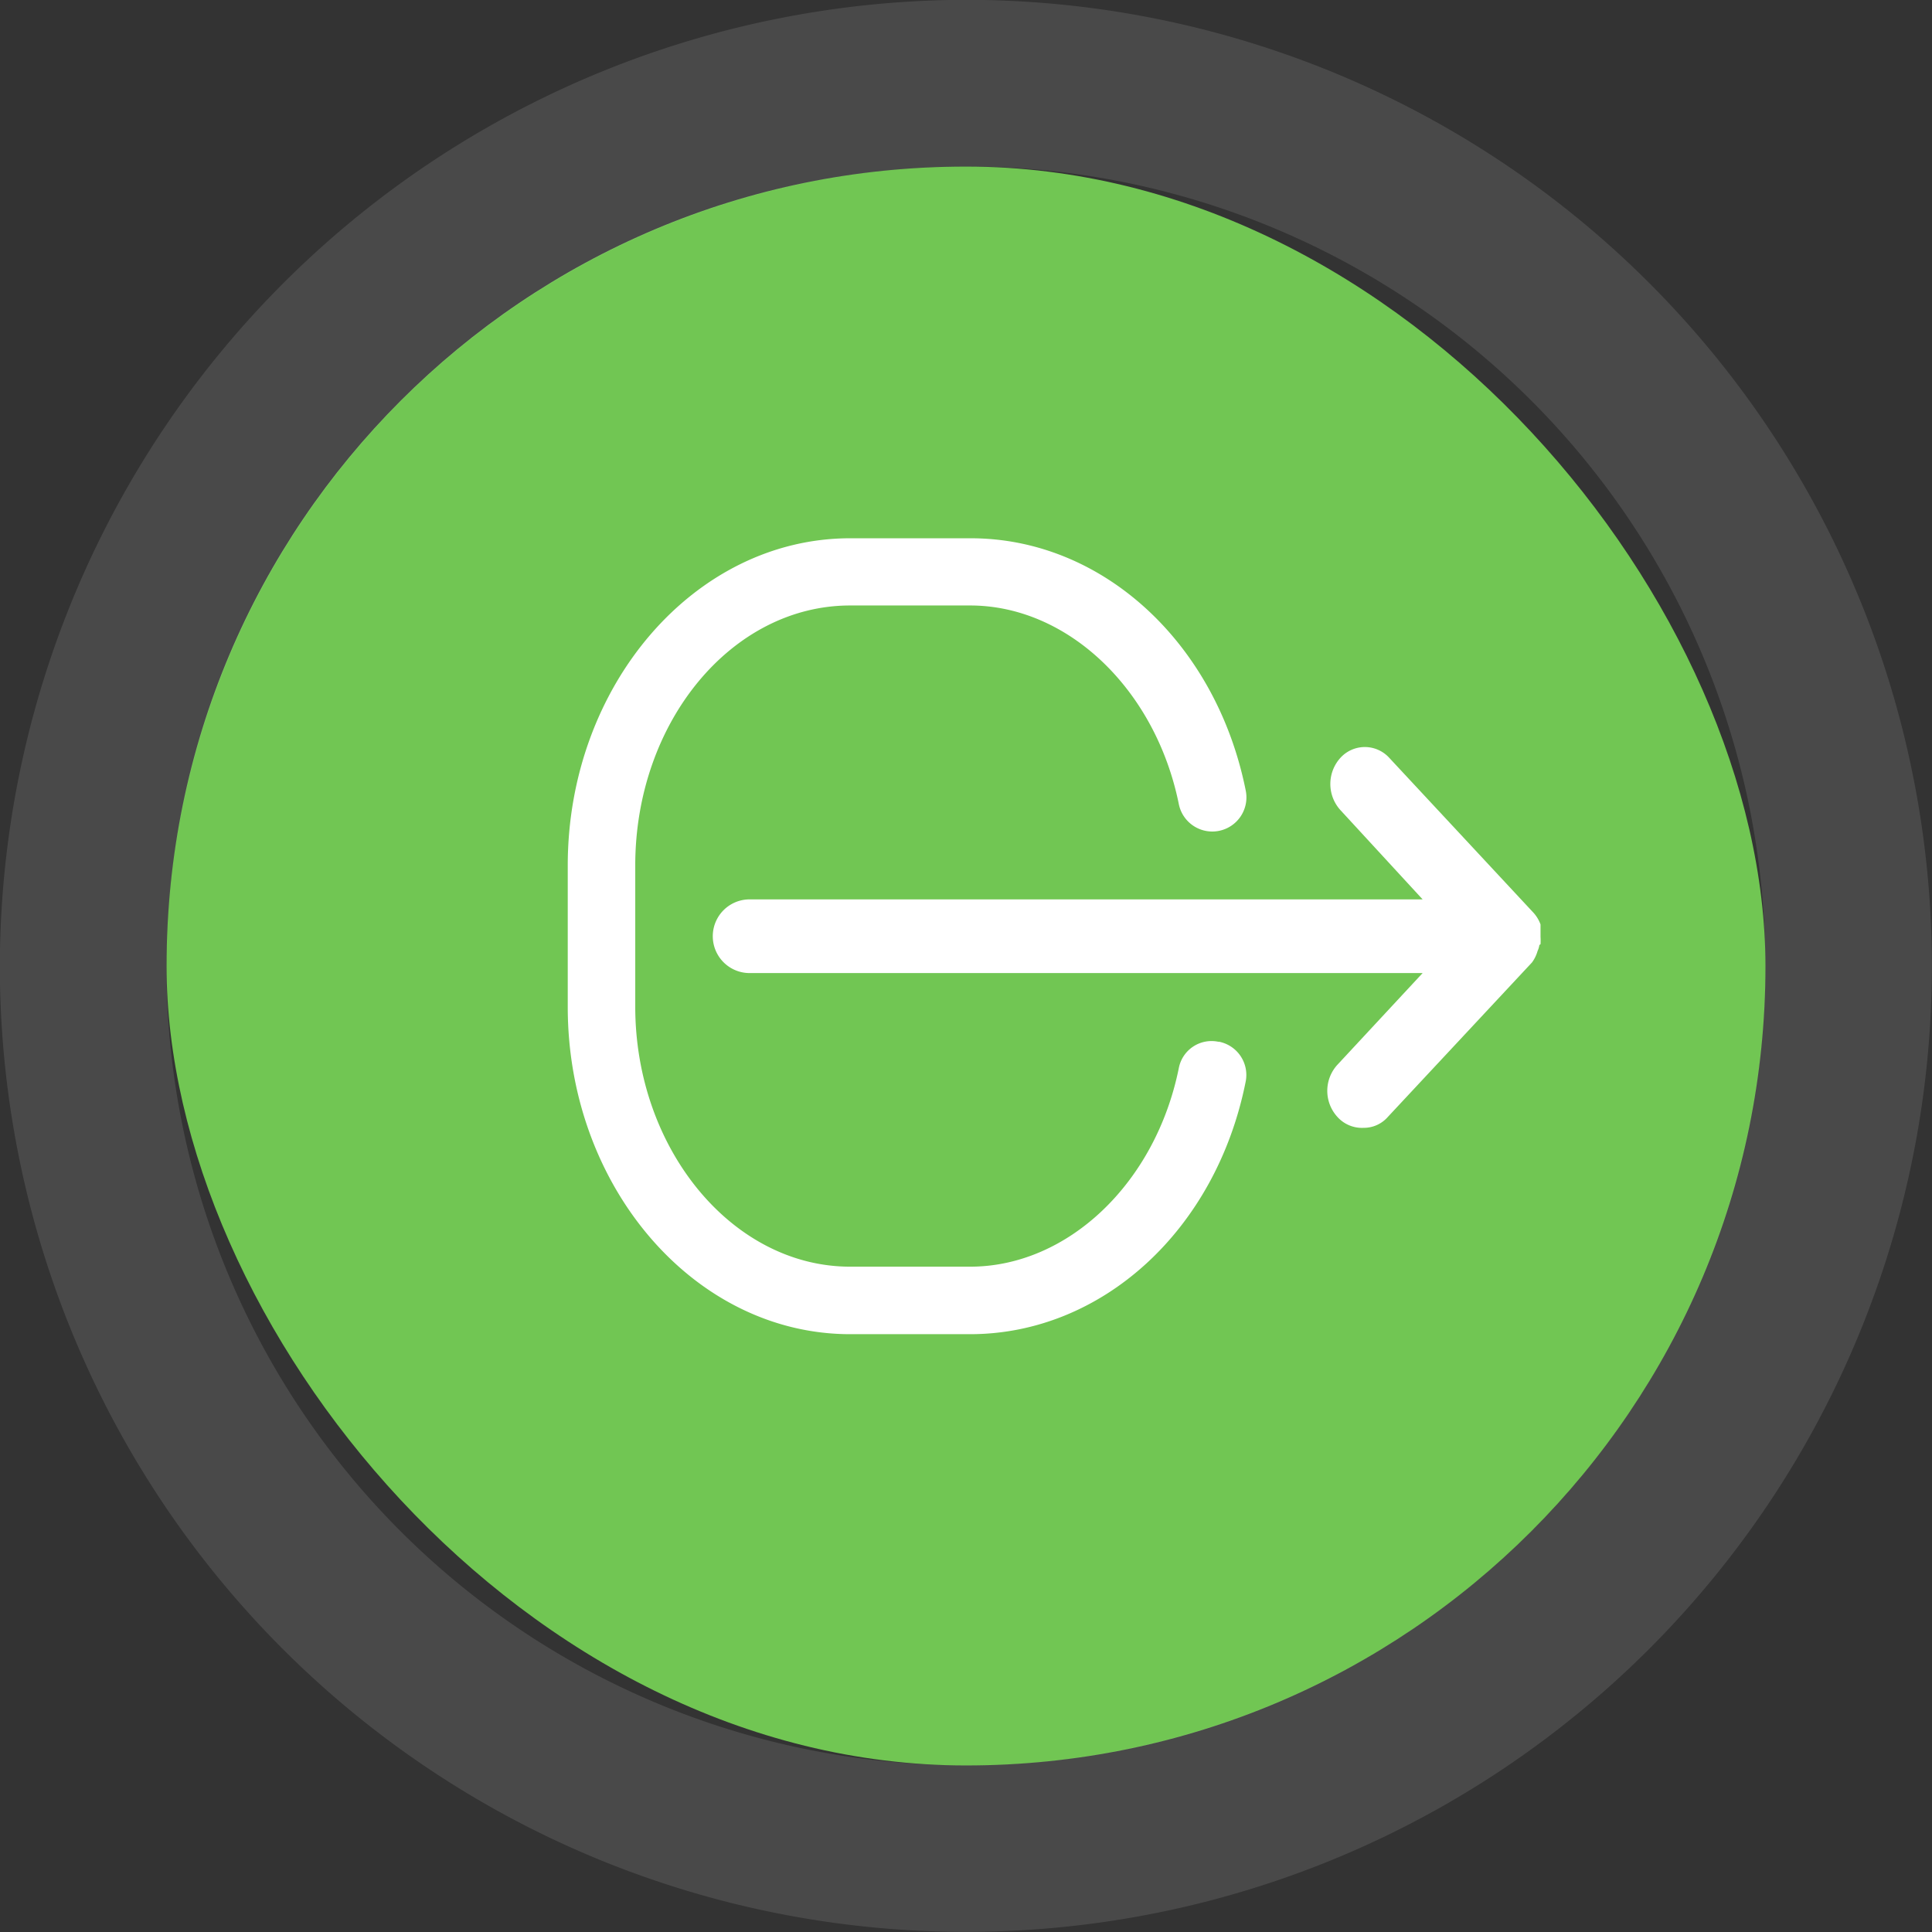 <svg xmlns="http://www.w3.org/2000/svg" id="e9a74e8c-b8a6-44e5-aaa2-3c6b53607d3e" data-name="Layer 1" viewBox="0 0 65.54 65.54"><rect x="0" y="0" width="65.54" height="65.54" fill="#333333" stroke="none"/><defs><style>.f9fb793a-5e17-43b9-8a61-dea4afc4553b{fill:#71c653;}.bd6617e5-16bb-4985-91f0-bd155e010d01{fill:none;stroke:#fff;stroke-opacity:0.11;stroke-width:5.65px;}.ab07f4bd-af64-4fa1-af8b-2bdb3fef49e7{fill:#fff;}</style></defs><rect class="f9fb793a-5e17-43b9-8a61-dea4afc4553b" x="5.65" y="5.65" width="54.24" height="54.24" rx="27.12"></rect><path class="bd6617e5-16bb-4985-91f0-bd155e010d01" d="M33.51,3.56h0a29.94,29.94,0,0,1,29.94,30h0A29.93,29.93,0,0,1,33.51,63.45h0A29.94,29.94,0,0,1,3.56,33.51h0A30,30,0,0,1,33.51,3.56Z" transform="translate(-0.74 -0.74)"></path><path class="ab07f4bd-af64-4fa1-af8b-2bdb3fef49e7" d="M42.07,36.08a1.13,1.13,0,0,0-1.34.89c-.79,3.91-3.77,6.74-7.08,6.74H29.58c-4,0-7.29-4-7.29-8.82V30.1c0-4.86,3.27-8.82,7.29-8.82h4.07c3.31,0,6.29,2.84,7.08,6.74A1.14,1.14,0,0,0,43,27.56c-1-5-4.85-8.56-9.33-8.56H29.58C24.3,19,20,24,20,30.1v4.8C20,41,24.3,46,29.58,46h4.07C38.12,46,42,42.47,43,37.42a1.15,1.15,0,0,0-.9-1.34Z" transform="translate(-0.74 -0.74)"></path><path class="ab07f4bd-af64-4fa1-af8b-2bdb3fef49e7" d="M53,32.77v0a2.11,2.11,0,0,0,0-.25s0-.05,0-.07,0-.12,0-.17,0-.12,0-.18,0,0,0,0a1.21,1.21,0,0,0-.27-.43l-4.86-5.22a1.12,1.12,0,0,0-1.66,0,1.32,1.32,0,0,0,0,1.77L49,31.25H26.17a1.25,1.25,0,0,0,0,2.5H49l-2.89,3.11a1.31,1.31,0,0,0,0,1.77A1.12,1.12,0,0,0,47,39a1.08,1.08,0,0,0,.82-.37l4.89-5.24A1.21,1.21,0,0,0,52.9,33h0a.66.66,0,0,0,.06-.2Z" transform="translate(-0.74 -0.74)"></path></svg>